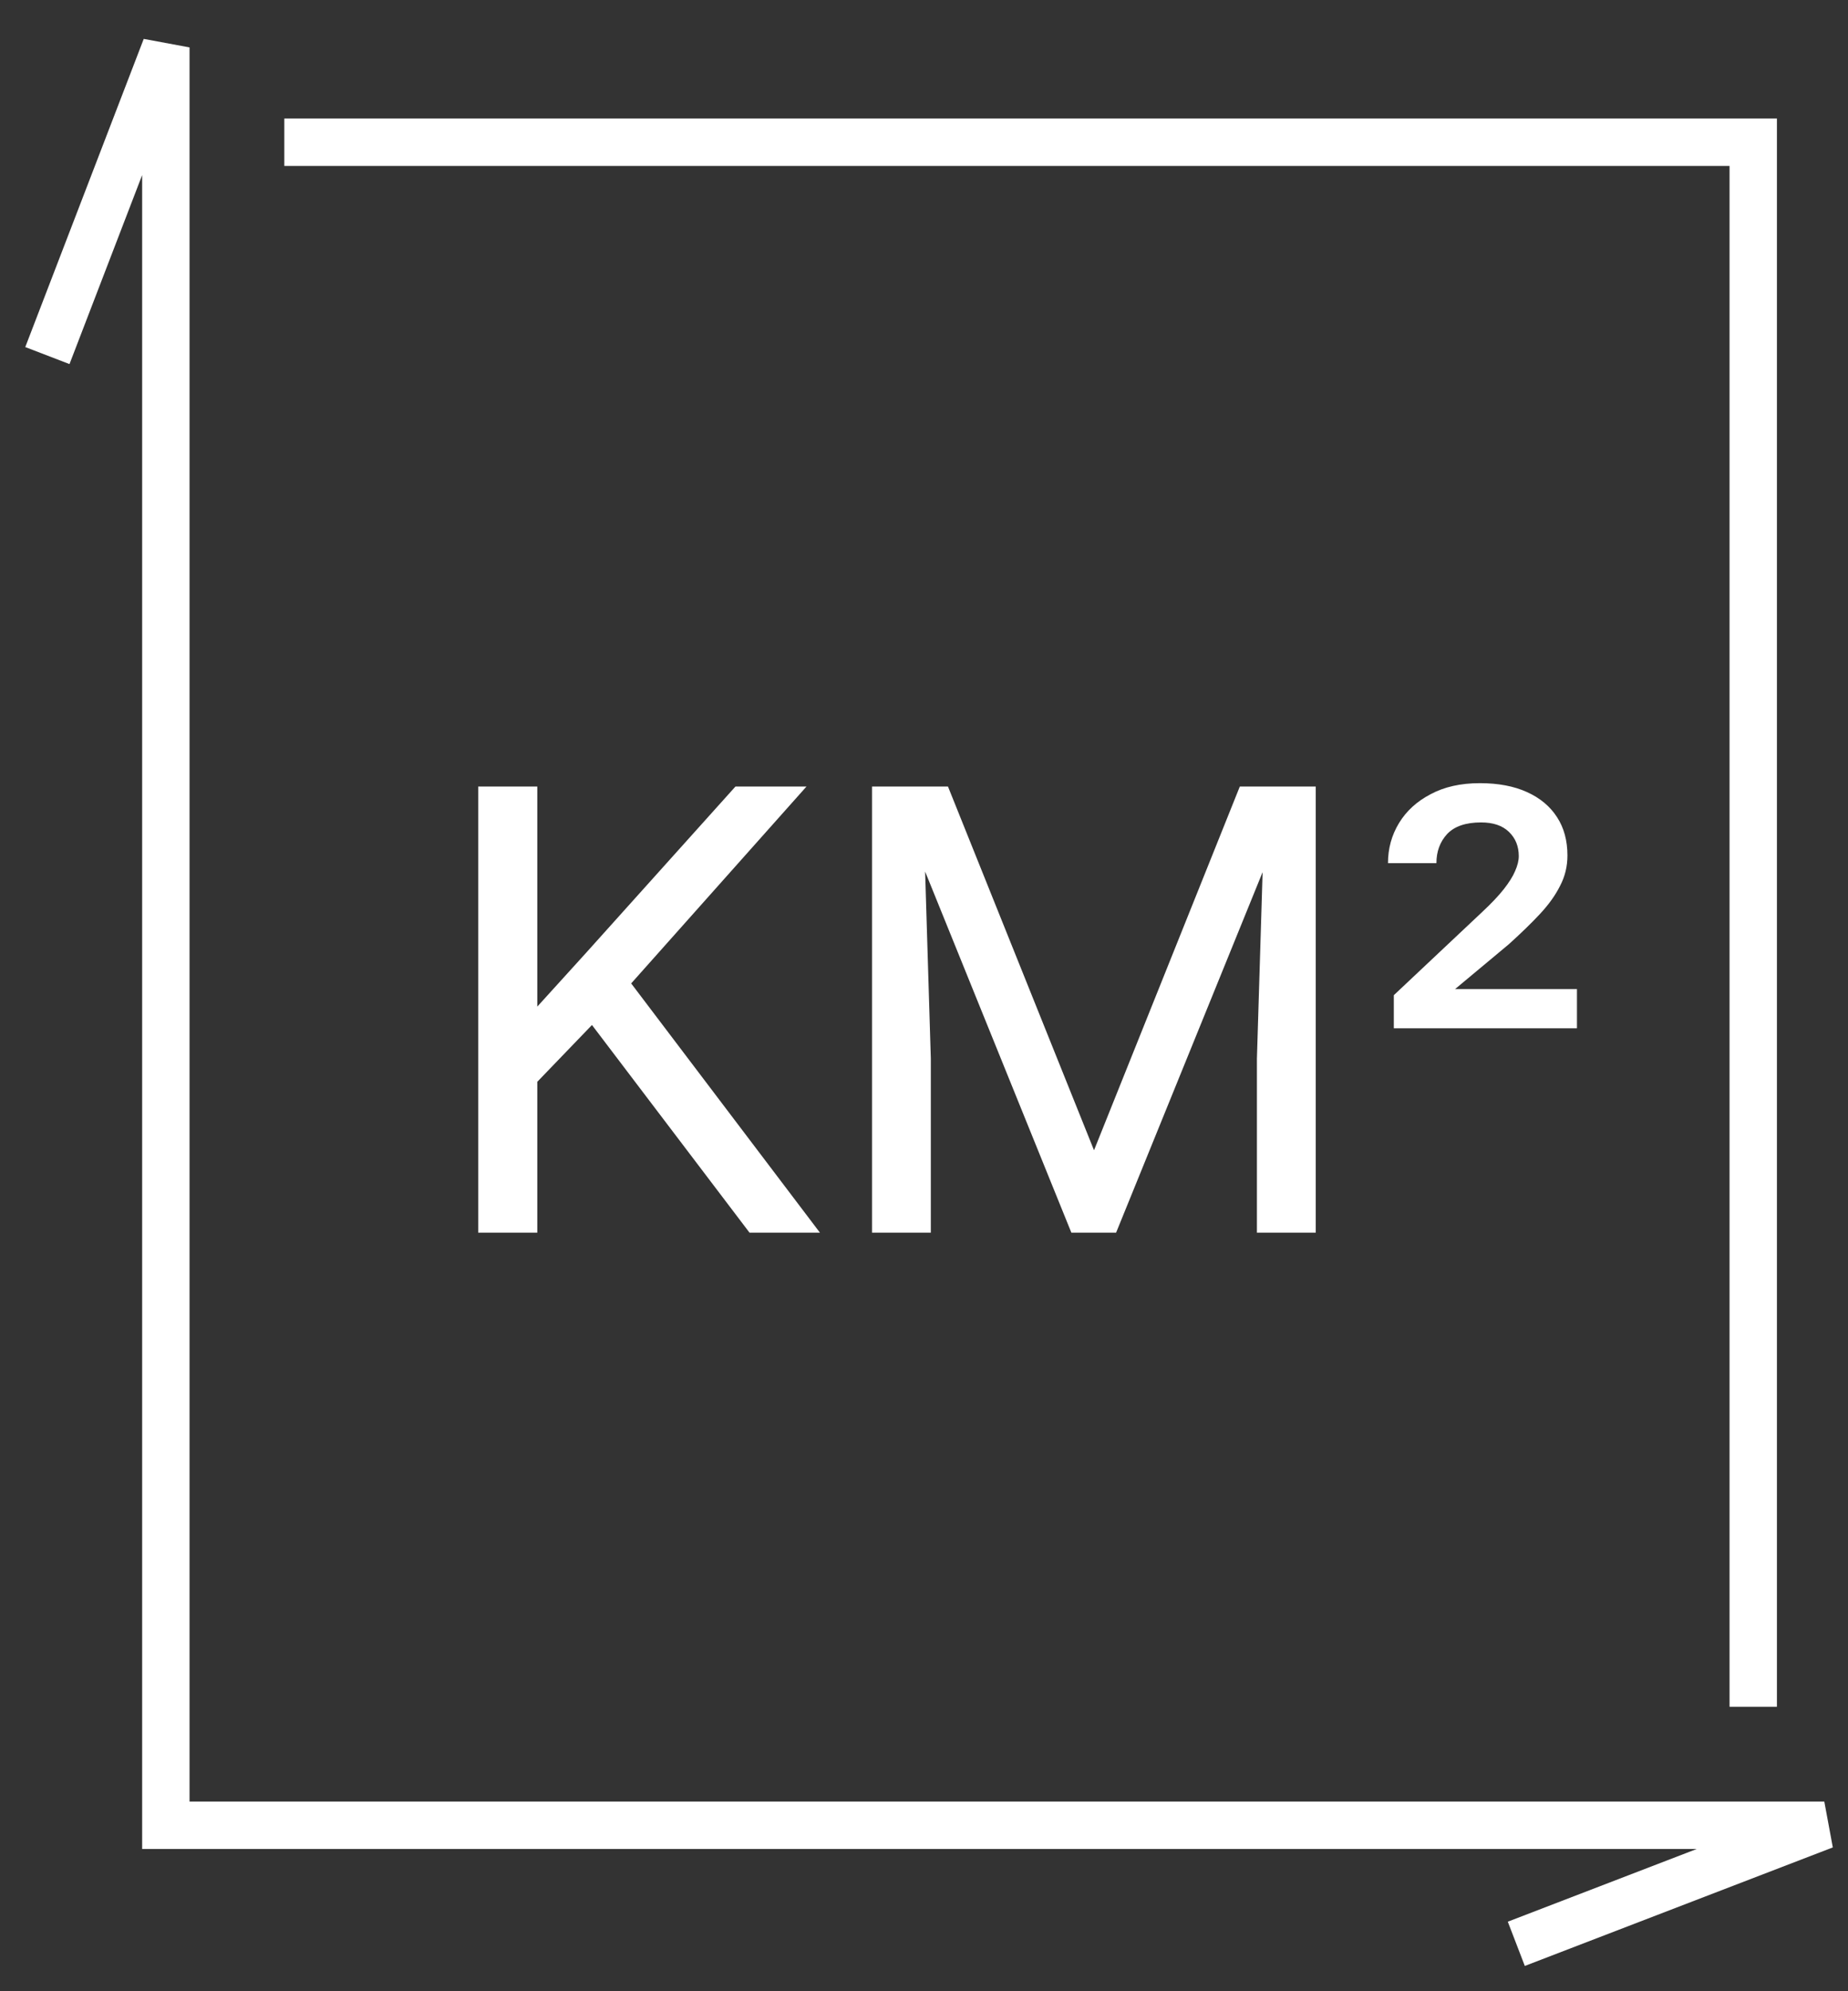 <?xml version="1.0" encoding="UTF-8"?> <svg xmlns="http://www.w3.org/2000/svg" width="39" height="42" viewBox="0 0 39 42" fill="none"><rect x="0" y="0" width="39" height="42" fill="#333333" stroke="none"/><path d="M1 7.5L3.5 1V38.5H38.5L32 41" stroke="white"></path><path d="M37 36L37 3L6 3" stroke="white"></path><path d="M11.339 16.59V26H10.092V16.59H11.339ZM17.02 16.59L13.11 20.979L10.913 23.26L10.706 21.929L12.361 20.106L15.521 16.59H17.02ZM15.818 26L12.335 21.412L13.078 20.423L17.304 26H15.818ZM18.797 16.59H20.006L23.088 24.262L26.165 16.59H27.38L23.554 26H22.61L18.797 16.59ZM18.403 16.59H19.469L19.644 22.329V26H18.403V16.59ZM26.701 16.59H27.767V26H26.526V22.329L26.701 16.59ZM33.28 20.862V21.689H29.415V20.991L31.276 19.24C31.47 19.059 31.623 18.898 31.735 18.756C31.847 18.613 31.927 18.486 31.974 18.374C32.026 18.258 32.052 18.152 32.052 18.058C32.052 17.851 31.983 17.68 31.845 17.547C31.707 17.413 31.511 17.347 31.257 17.347C30.934 17.347 30.695 17.428 30.54 17.592C30.389 17.756 30.314 17.961 30.314 18.206H29.292C29.292 17.896 29.37 17.614 29.525 17.36C29.68 17.105 29.902 16.903 30.191 16.752C30.479 16.597 30.826 16.519 31.231 16.519C31.619 16.519 31.951 16.582 32.226 16.707C32.502 16.832 32.713 17.008 32.86 17.237C33.006 17.461 33.079 17.73 33.079 18.045C33.079 18.273 33.028 18.486 32.924 18.684C32.825 18.883 32.683 19.081 32.498 19.279C32.313 19.477 32.093 19.69 31.839 19.919L30.708 20.862H33.28Z" fill="white"></path></svg> 